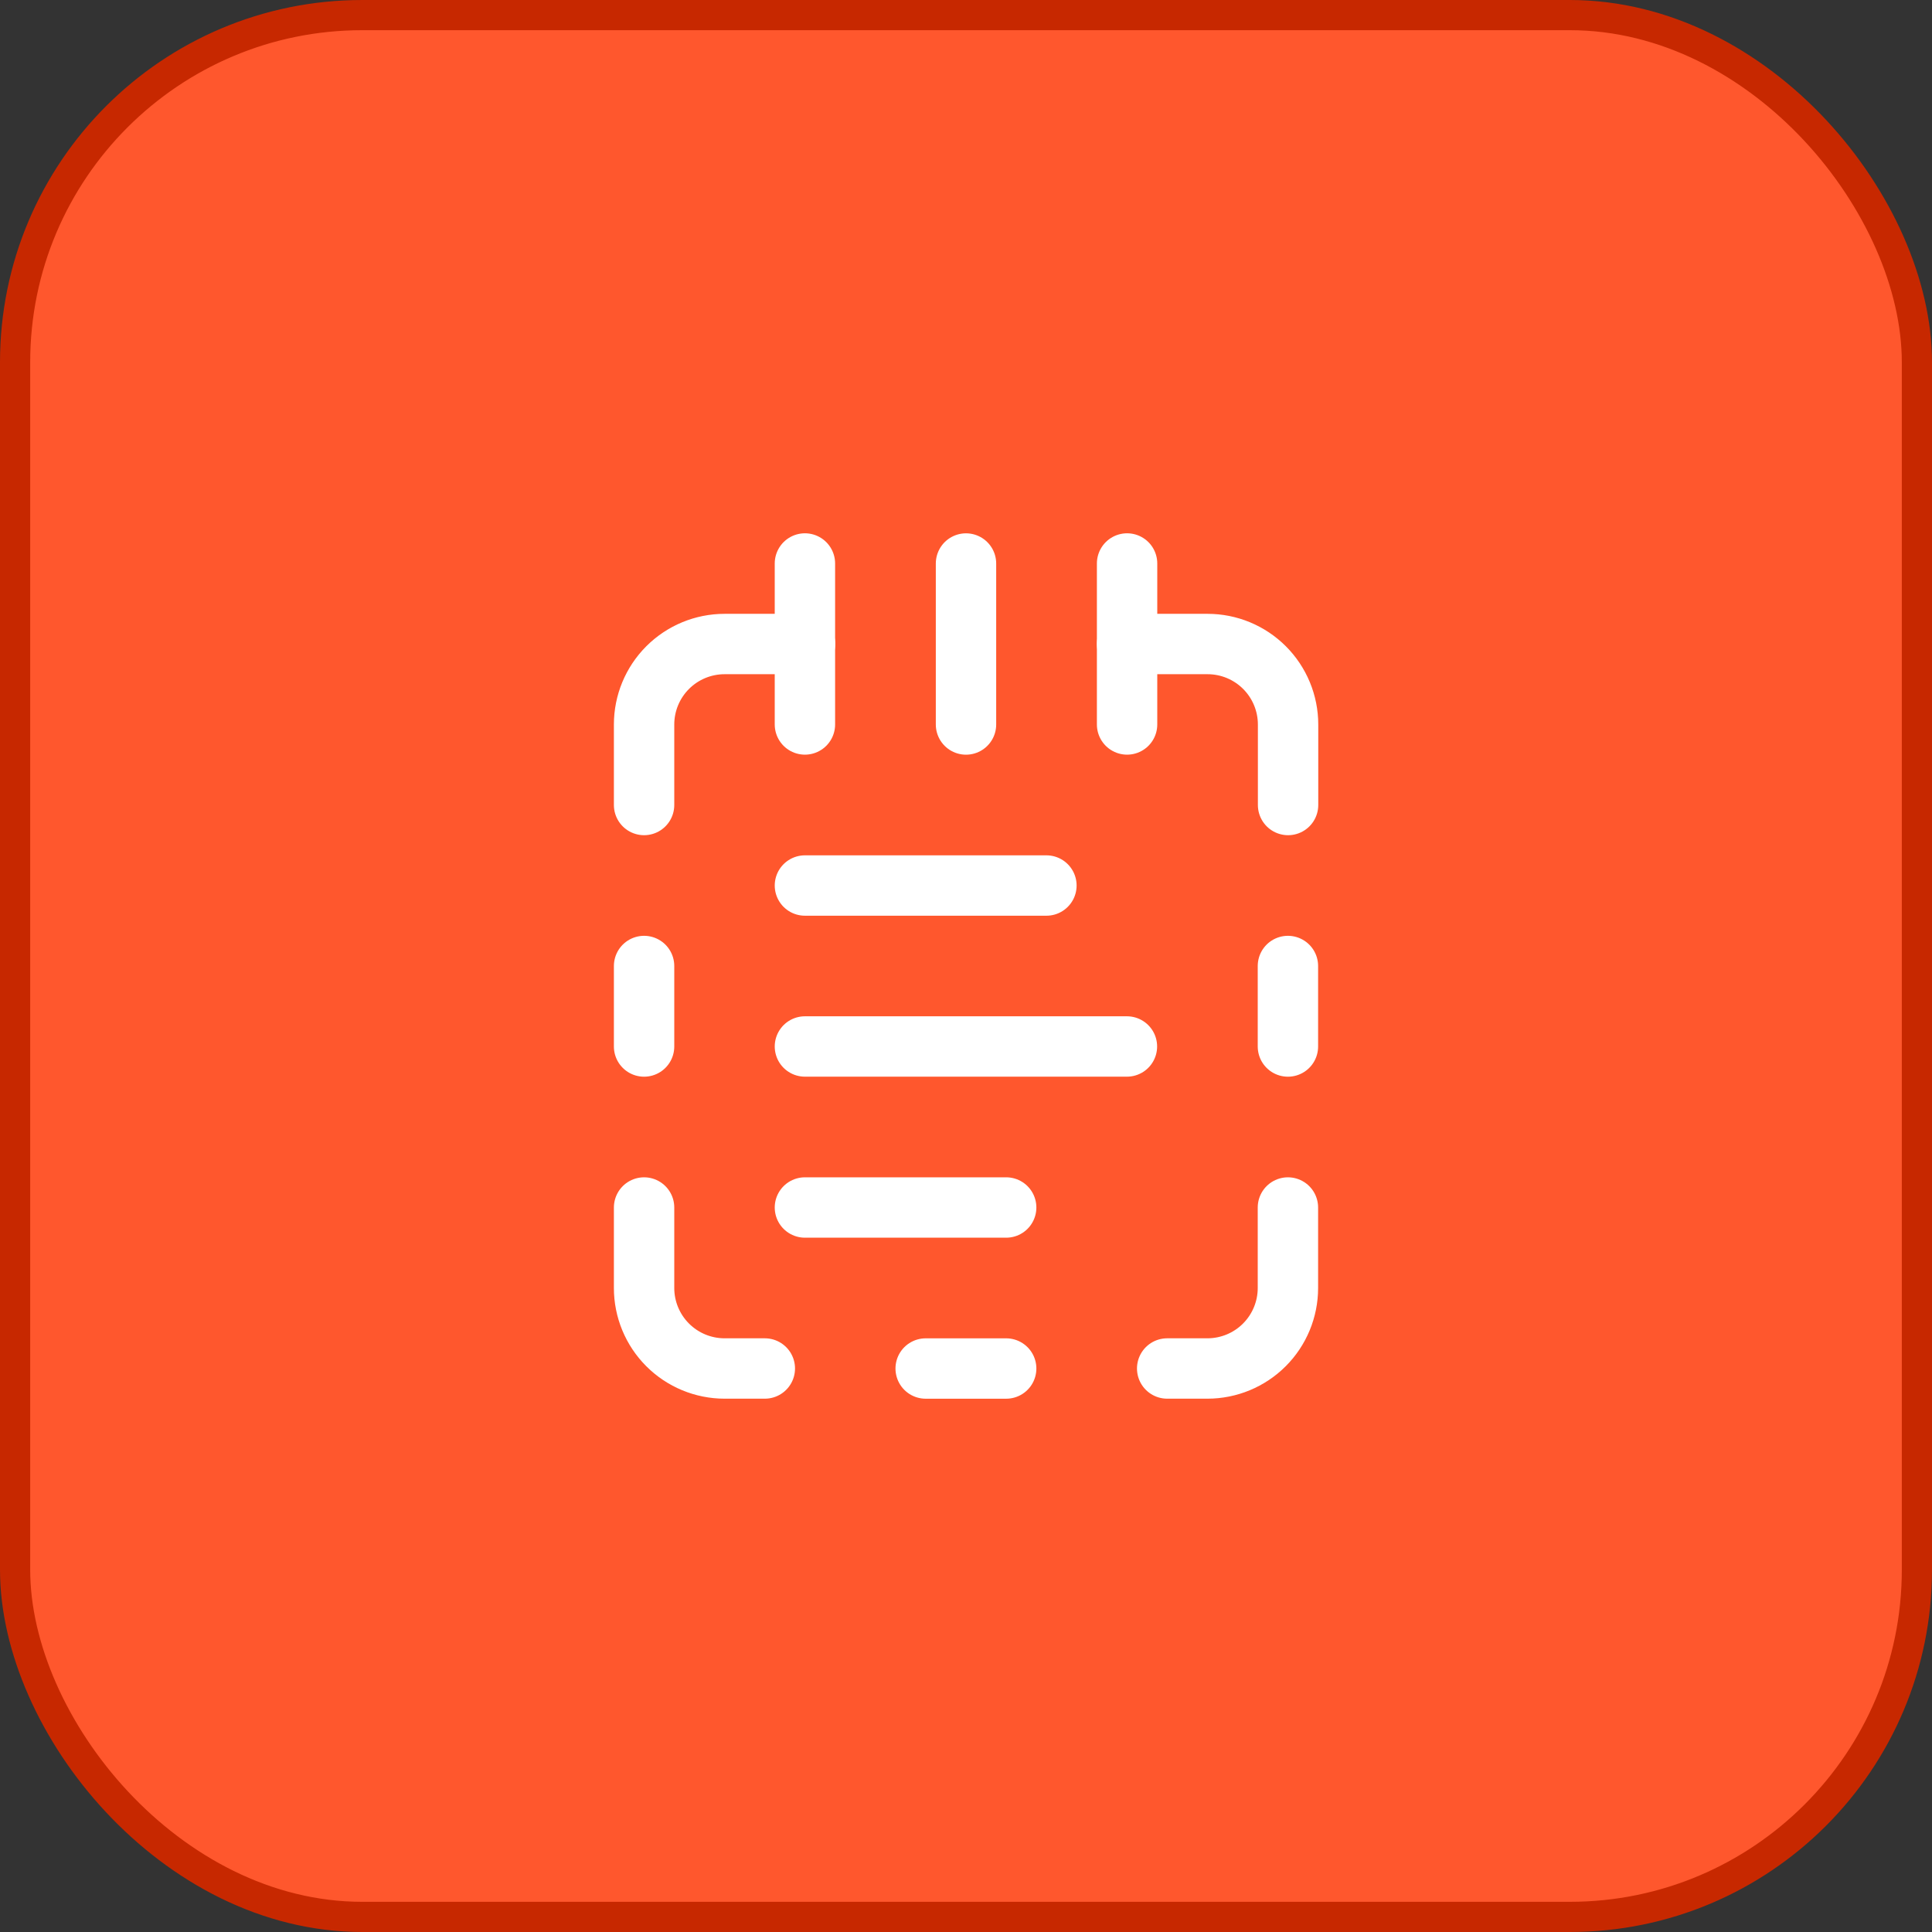 <svg width="64" height="64" viewBox="0 0 64 64" fill="none" xmlns="http://www.w3.org/2000/svg">
<rect x="0" y="0" width="64" height="64" fill="#333333" stroke="none"/>
<rect x="0.5" y="0.5" width="63" height="63" rx="11.5" fill="#FF572D"/>
<rect x="0.5" y="0.5" width="63" height="63" rx="11.5" stroke="#C72800"/>
<path d="M26.664 18.666V23.999" stroke="white" stroke-width="2" stroke-linecap="round" stroke-linejoin="round"/>
<path d="M32 18.667V24" stroke="white" stroke-width="2" stroke-linecap="round" stroke-linejoin="round"/>
<path d="M37.336 18.666V23.999" stroke="white" stroke-width="2" stroke-linecap="round" stroke-linejoin="round"/>
<path d="M37.336 21.334H40.003C40.71 21.334 41.388 21.615 41.888 22.115C42.388 22.615 42.669 23.293 42.669 24.001V26.667" stroke="white" stroke-width="2" stroke-linecap="round" stroke-linejoin="round"/>
<path d="M42.664 32V34.667" stroke="white" stroke-width="2" stroke-linecap="round" stroke-linejoin="round"/>
<path d="M42.664 40V42.667C42.664 43.374 42.383 44.052 41.883 44.552C41.383 45.052 40.705 45.333 39.997 45.333H38.664" stroke="white" stroke-width="2" stroke-linecap="round" stroke-linejoin="round"/>
<path d="M33.331 45.334H30.664" stroke="white" stroke-width="2" stroke-linecap="round" stroke-linejoin="round"/>
<path d="M25.336 45.333H24.003C23.295 45.333 22.617 45.052 22.117 44.552C21.617 44.052 21.336 43.374 21.336 42.667V40" stroke="white" stroke-width="2" stroke-linecap="round" stroke-linejoin="round"/>
<path d="M21.336 34.667V32" stroke="white" stroke-width="2" stroke-linecap="round" stroke-linejoin="round"/>
<path d="M21.336 26.667V24.001C21.336 23.293 21.617 22.615 22.117 22.115C22.617 21.615 23.295 21.334 24.003 21.334H26.669" stroke="white" stroke-width="2" stroke-linecap="round" stroke-linejoin="round"/>
<path d="M26.664 29.334H34.664" stroke="white" stroke-width="2" stroke-linecap="round" stroke-linejoin="round"/>
<path d="M26.664 34.666H37.331" stroke="white" stroke-width="2" stroke-linecap="round" stroke-linejoin="round"/>
<path d="M26.664 40H33.331" stroke="white" stroke-width="2" stroke-linecap="round" stroke-linejoin="round"/>
</svg>

